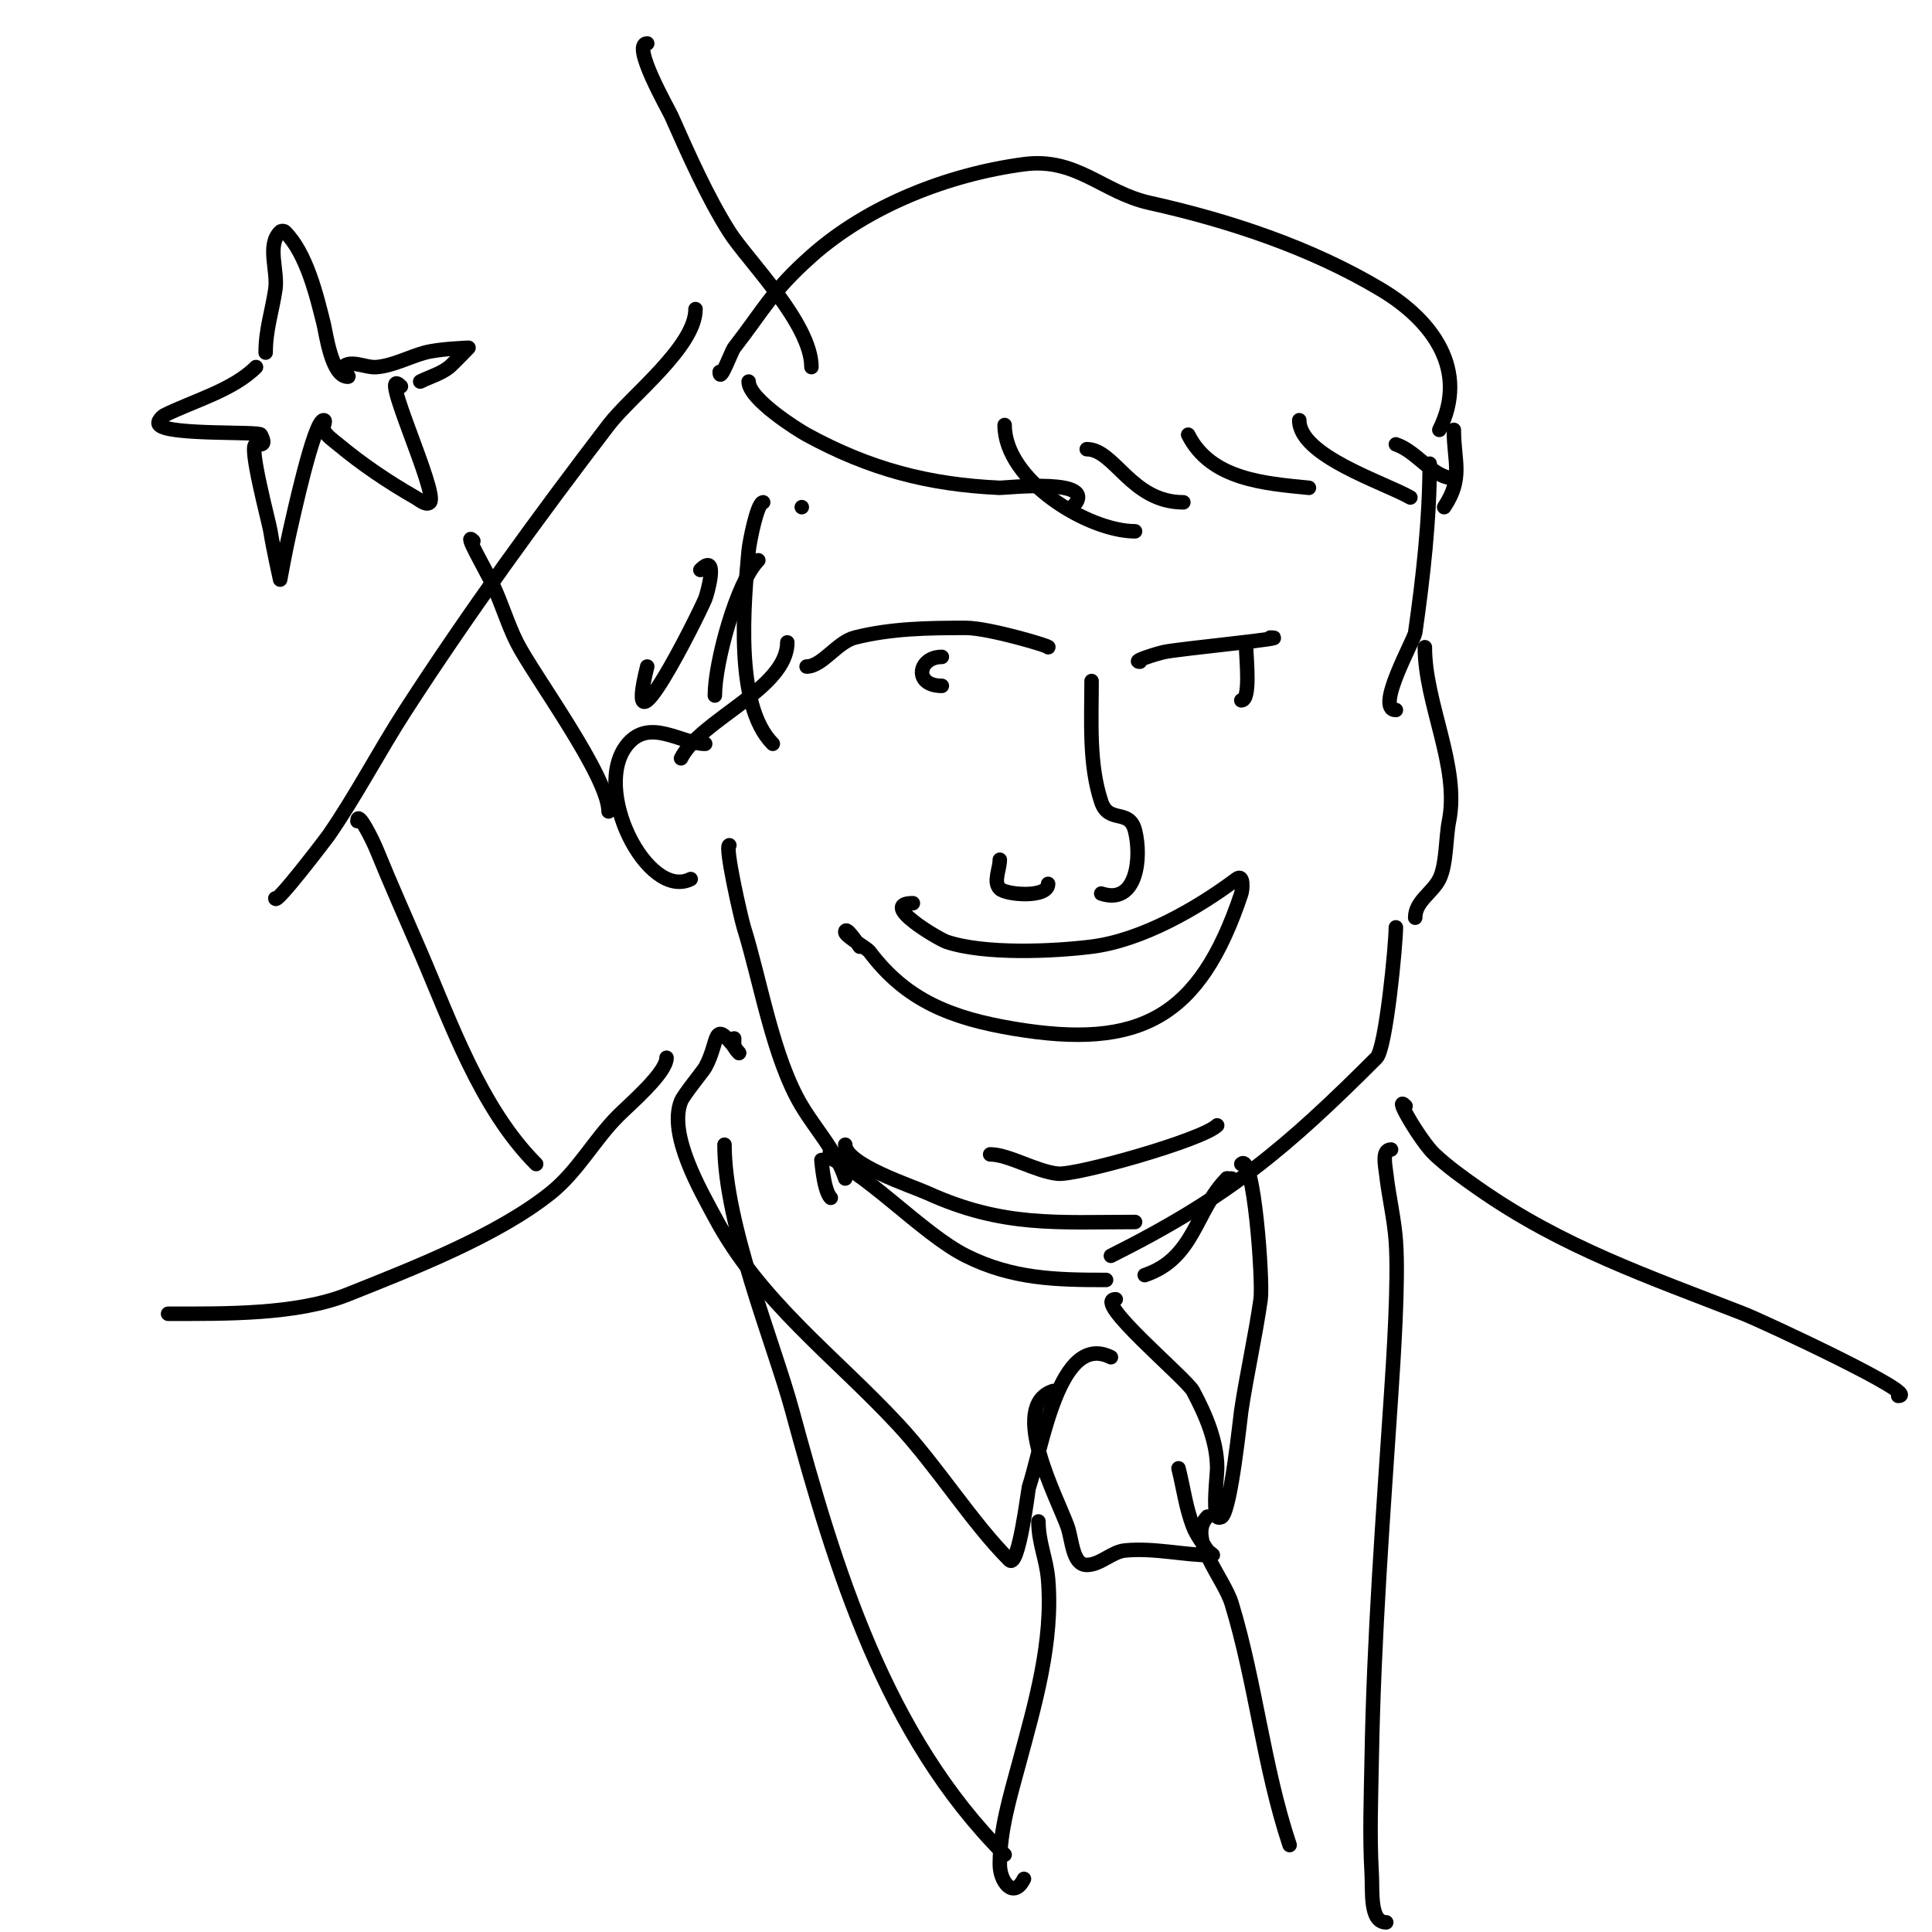 <svg viewBox='0 0 400 400' version='1.1' xmlns='http://www.w3.org/2000/svg' xmlns:xlink='http://www.w3.org/1999/xlink'><g fill='none' stroke='#000000' stroke-width='3' stroke-linecap='round' stroke-linejoin='round'><path d='M296,96c0,11.552 -1.375,23.622 -3,35c-0.214,1.496 -8.43,16 -4,16'/><path d='M295,134c0,11.685 7.261,24.695 5,36c-0.676,3.38 -0.505,9.01 -2,12c-1.43,2.861 -5,4.581 -5,8'/><path d='M289,192c0,3.449 -2.047,25.047 -4,27c-18.592,18.592 -30.553,28.776 -55,41'/><path d='M151,175c-1.023,0 2.397,15.071 3,17c3.46,11.071 6.001,27.001 12,37c3.018,5.03 7.096,9.289 9,15'/><path d='M175,237c0,4.083 13.805,8.548 17,10c15.652,7.114 26.992,6 43,6'/><path d='M205,239c3.808,0 9.529,3.553 14,4c3.866,0.387 29.974,-6.974 33,-10'/><path d='M167,138c3.218,0 6.346,-5.087 10,-6c7.631,-1.908 15.212,-2 23,-2c4.839,0 18.109,4 17,4'/><path d='M195,136c-4.956,0 -5.942,6 0,6'/><path d='M236,137c-1.795,0 3.248,-1.611 5,-2c3.09,-0.687 27.373,-3 22,-3'/><path d='M258,134c0,2.202 1.013,11 -1,11'/><path d='M226,141c0,8.222 -0.591,17.228 2,25c1.553,4.659 5.819,1.274 7,6c1.395,5.581 0.393,15.464 -7,13'/><path d='M207,178c0,2 -1.414,4.586 0,6c1.292,1.292 10,1.994 10,-1'/><path d='M189,187c-7.297,0 5.33,7.443 7,8c7.892,2.631 22.022,1.997 30,1c10.347,-1.293 21.833,-7.875 30,-14c1.611,-1.208 1.219,2.342 1,3c-8.592,25.775 -21.033,32.328 -47,28c-13.021,-2.17 -22.396,-5.862 -30,-16c-0.512,-0.683 -5,-3.224 -5,-4c0,-1.414 2.216,1.823 3,3'/><path d='M155,79c0,3.64 10.236,10.038 12,11c13.112,7.152 25.211,10.328 40,11c0.931,0.042 21.267,-2.267 15,4'/><path d='M208,88c0,11.454 17.272,22 27,22'/><path d='M225,93c5.767,0 9.211,11 20,11'/><path d='M246,90c4.665,9.33 15.922,10.092 25,11'/><path d='M269,87c0,7.397 17.559,12.891 23,16'/><path d='M289,92c4.386,1.462 7.683,7 12,7'/><path d='M301,89c0,6.538 2.03,9.954 -2,16'/><path d='M158,104c-1.252,0 -2.857,8.428 -3,10c-0.965,10.617 -3.016,31.984 5,40'/><path d='M145,118c3.911,-3.911 1.411,5.014 1,6c-1.502,3.604 -17.323,35.292 -12,14'/><path d='M157,116c-4.432,4.432 -9,21.176 -9,28'/><path d='M163,133c0,9.568 -17.982,15.964 -22,24'/><path d='M146,154c-4.949,0 -11.386,-5.383 -16,0c-7.823,9.127 4.041,32.48 13,28'/><path d='M172,248c-1.627,-1.627 -2.029,-9.01 -2,-9c8.778,2.926 20.726,16.363 30,21c9.598,4.799 18.644,5 29,5'/><path d='M254,244l1,0'/><path d='M254,244c-6.504,6.504 -6.623,16.541 -17,20'/><path d='M153,218c-1.208,-1.208 -1,-1.402 -1,-3'/><path d='M153,218c-5.783,-7.71 -3.858,-2.655 -7,3c-0.408,0.735 -4.464,5.661 -5,7c-2.761,6.903 4.22,18.787 7,24c9.338,17.508 24.794,28.779 38,43c8.092,8.714 15.273,20.273 23,28c1.877,1.877 3.904,-14.713 4,-15c2.763,-8.288 6.285,-32.358 17,-27'/><path d='M231,269c-5.147,0 14.605,16.384 16,19c2.63,4.93 5,10.412 5,16c0,1.436 -0.866,8.269 0,10c0.149,0.298 0.764,0.236 1,0c1.876,-1.876 3.777,-20.529 4,-22c1.166,-7.694 2.9,-15.296 4,-23c0.527,-3.691 -1.412,-30.588 -4,-28'/><path d='M138,219c0,3.13 -7.558,9.558 -10,12c-4.978,4.978 -8.382,11.505 -14,16c-11.13,8.904 -28.889,15.755 -42,21c-10.523,4.209 -25.345,4 -37,4c-1,0 2,0 3,0'/><path d='M291,229c-2.749,-2.749 3.164,7.341 6,10c2.773,2.599 5.886,4.821 9,7c17.543,12.28 35.29,18.288 55,26c4.083,1.598 37.111,17 32,17'/><path d='M218,288c-9.307,3.102 0.951,22.263 3,28c1.003,2.808 1.019,8 4,8c2.848,0 5.164,-2.742 8,-3c6.139,-0.558 12.113,1 18,1c0.471,0 -0.739,-0.608 -1,-1c-1.078,-1.617 -2.302,-3.186 -3,-5c-1.48,-3.848 -2,-8 -3,-12'/><path d='M215,315c0,4.387 1.645,7.742 2,12c1.077,12.921 -2.688,25.7 -6,38c-1.853,6.881 -4,13.874 -4,21c0,3.574 2.836,7.328 5,3'/><path d='M250,314c-4.355,4.355 3.381,12.681 5,18c5,16.429 6.567,33.7 12,50'/><path d='M150,237c0,16.529 10.234,41.114 14,55c8.894,32.796 19.273,67.273 44,92'/><path d='M288,238c-1.975,0 -1.182,3.359 -1,5c0.521,4.685 1.664,9.298 2,14c0.589,8.244 -0.499,24.491 -1,32c-1.665,24.98 -3.561,49.968 -4,75c-0.14,7.999 -0.47,16.014 0,24c0.204,3.474 -0.48,10 3,10'/><path d='M166,105l0,0'/><path d='M149,77c0,2.492 2.419,-4.253 3,-5c6.069,-7.803 7.732,-11.651 16,-19c11.787,-10.477 28.368,-16.916 44,-19c10.874,-1.45 16.35,5.856 26,8c16.279,3.617 33.379,9.228 48,18c10.568,6.341 18.188,16.624 12,29'/><path d='M134,9c-3.421,0 4.428,13.713 5,15c3.49,7.852 7.425,16.776 12,24c3.651,5.764 17,18.967 17,28'/><path d='M144,64c0,7.8 -13.402,17.987 -18,24c-14.637,19.14 -28.907,38.766 -42,59c-5.503,8.505 -10.247,17.69 -16,26c-0.294,0.424 -11,14.525 -11,13'/><path d='M55,73c0,-4.714 1.281,-8.327 2,-13c0.61,-3.967 -1.838,-9.162 1,-12c0.236,-0.236 0.764,-0.236 1,0c4.484,4.484 6.552,13.207 8,19c0.499,1.995 1.649,11 5,11c0.735,0 -1.627,-1.373 -1,-2c1.65,-1.65 4.676,0.211 7,0c3.466,-0.315 6.643,-2.084 10,-3c2.912,-0.794 9,-1 9,-1c0,0 -3.348,3.479 -4,4c-1.746,1.397 -4,2 -6,3'/><path d='M53,76c-4.84,4.84 -12.978,6.989 -19,10c-0.26,0.13 -1.69,1.31 -1,2c2.138,2.138 20.637,1.274 21,2c1.167,2.333 0.083,2 -1,2c-1.659,0 2.72,16.178 3,18c0.517,3.36 2,10 2,10c0,0 1.221,-6.691 2,-10c0.577,-2.453 5.008,-23 7,-23c0.667,0 -0.298,1.404 0,2c0.632,1.265 1.914,2.095 3,3c4.952,4.127 10.409,7.805 16,11c0.915,0.523 2.255,1.745 3,1c1.848,-1.848 -11.026,-29.026 -6,-24'/><path d='M98,112c-2.321,-2.321 2.589,6.036 4,9c1.863,3.912 3.062,8.124 5,12c3.31,6.62 19,27.7 19,35'/><path d='M74,170c0,-2.404 3.093,3.774 4,6c2.873,7.053 5.981,14.008 9,21c6.21,14.381 12.42,32.42 24,44'/></g>
</svg>